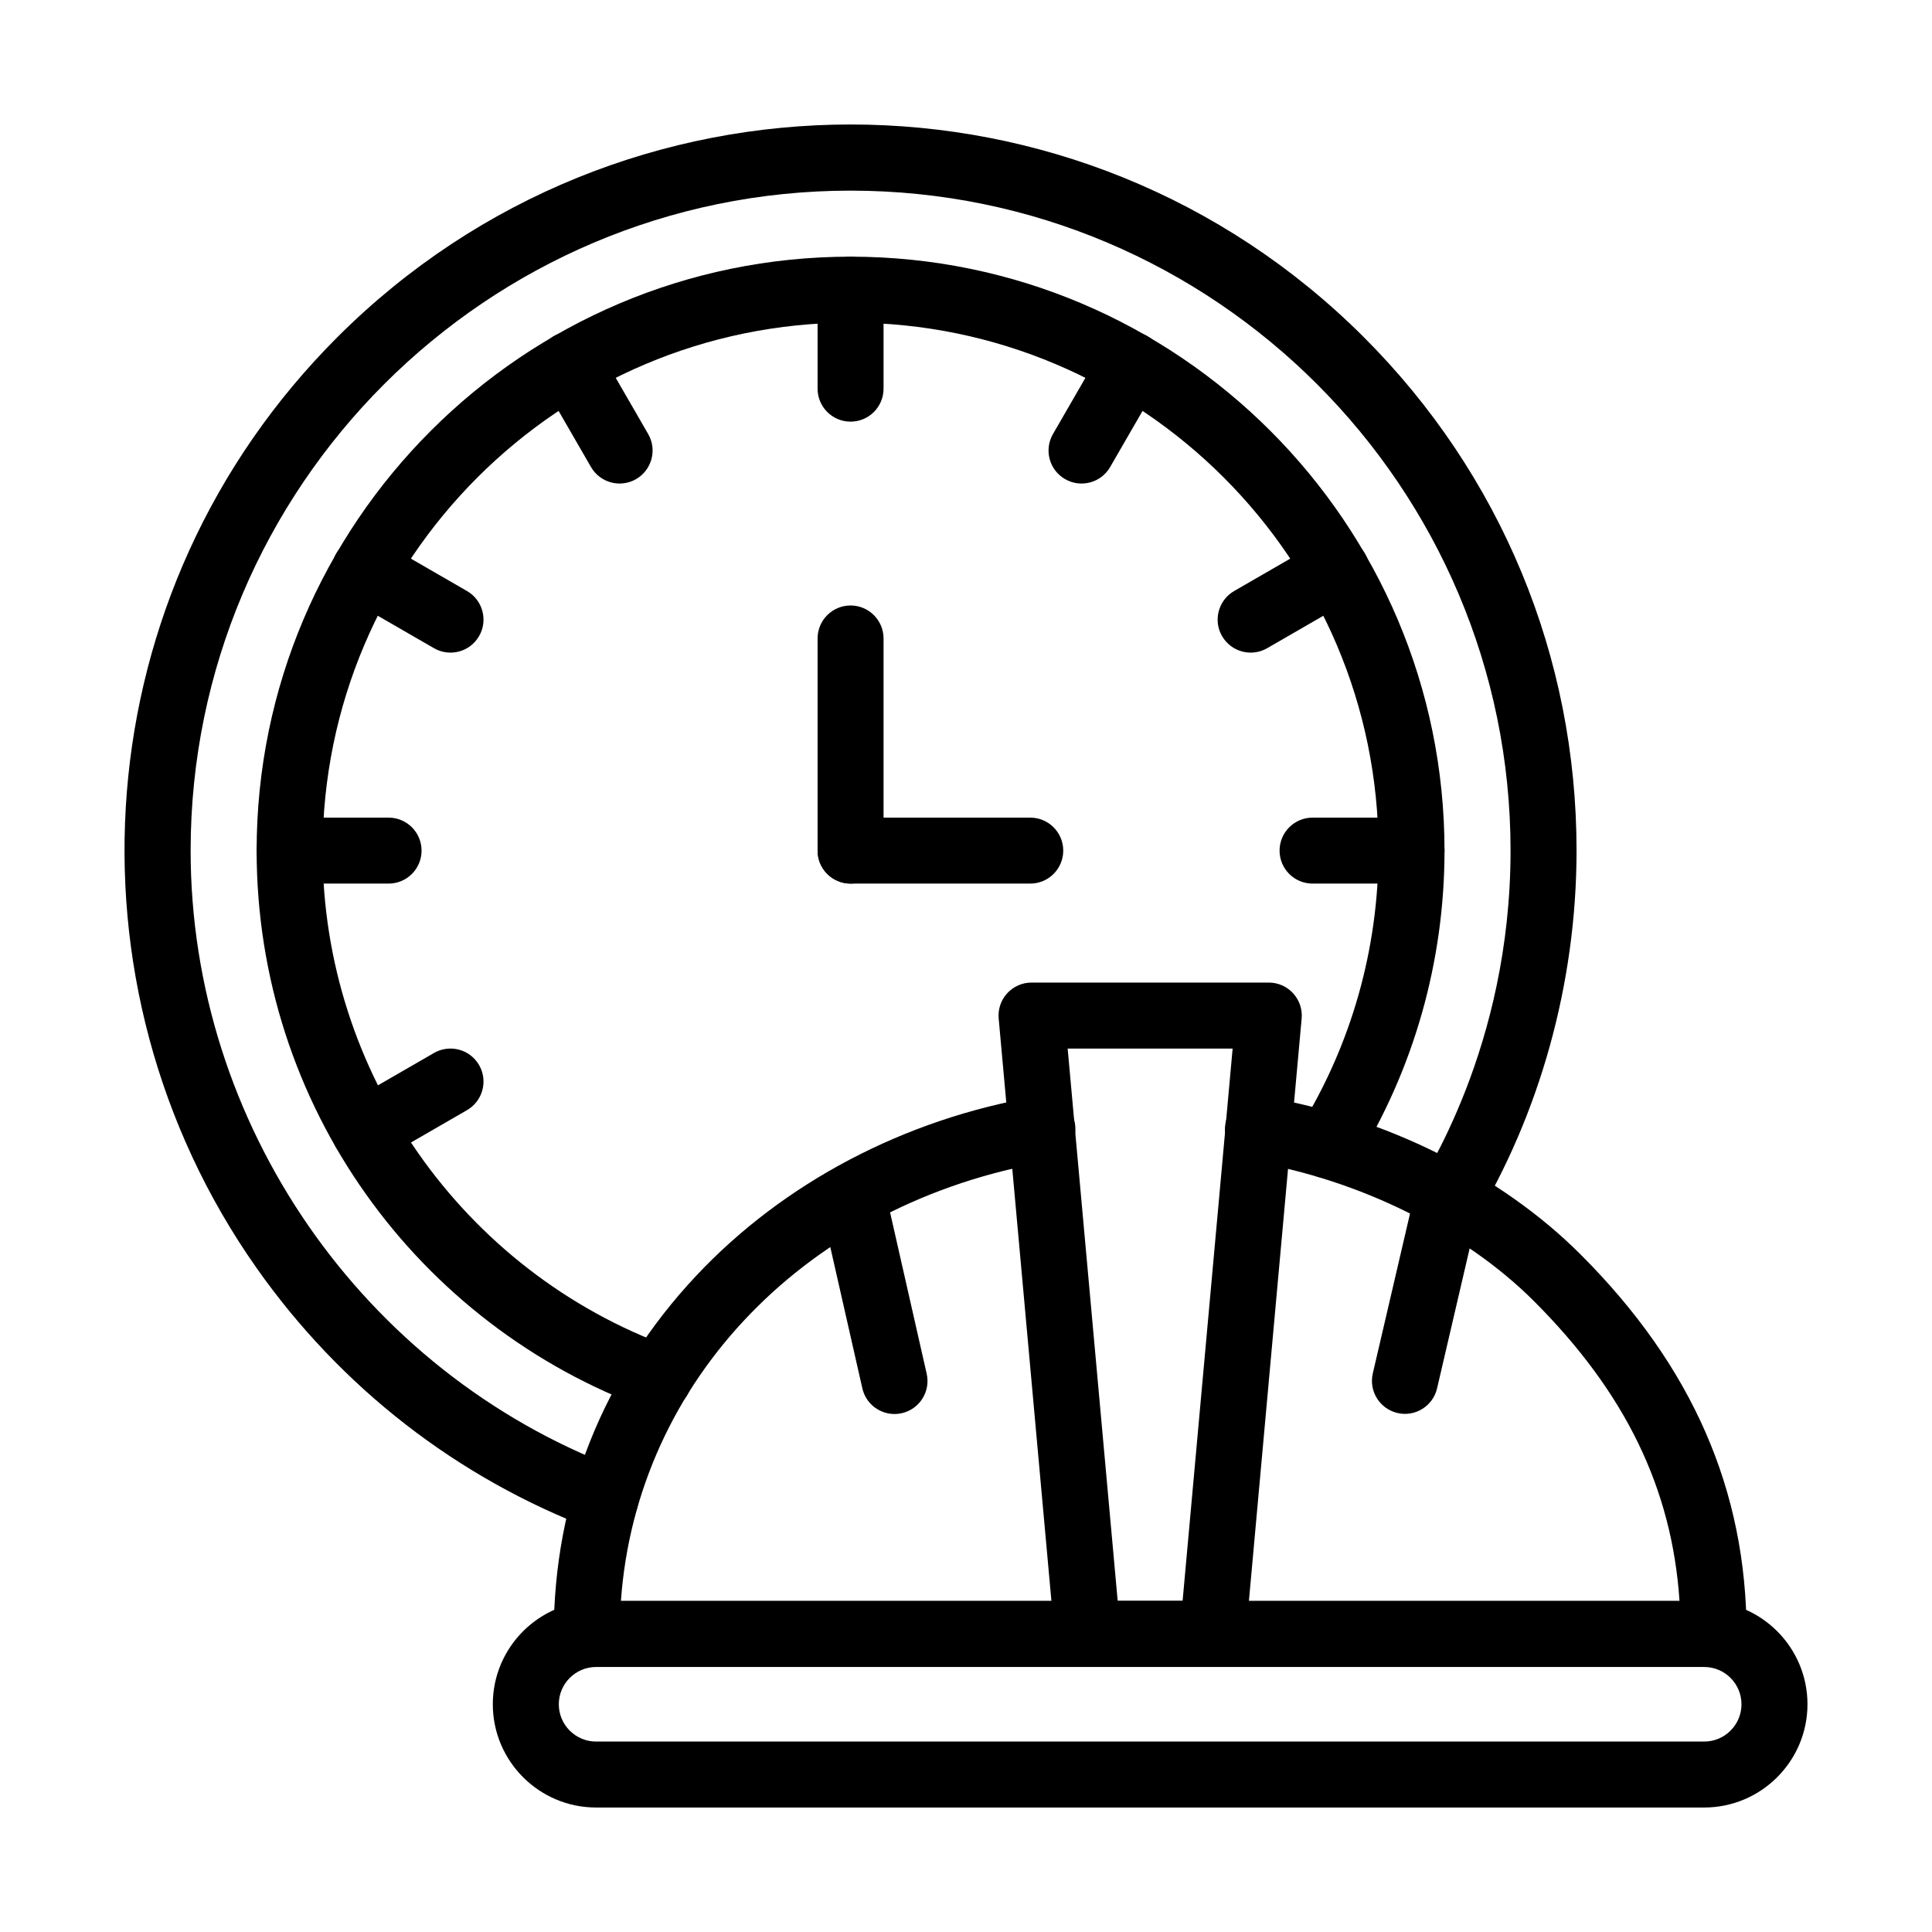 <?xml version="1.0" encoding="UTF-8"?> <svg xmlns="http://www.w3.org/2000/svg" id="Layer_1" viewBox="0 0 512 512"><defs><style>.cls-1{stroke-width:0px;}</style></defs><g id="_41_Working_Hours_clock_hours_time_working_time"><path class="cls-1" d="m157.36,405.41c-36.16-13.68-67.08-37.69-89.41-69.44-52.78-75.03-45.9-179.27,21.43-246.59,75.18-75.18,196.88-75.19,272.07,0,36.34,36.34,56.35,84.65,56.35,136.03,0,35.39-9.89,70-27.12,98.53-2.27,3.87-7.17,5.42-11.29,3.46-4.36-2.08-6.22-7.29-4.14-11.65v-.02c1.85-3.87,25.06-38.05,25.06-90.32,0-96.43-78.46-174.89-174.89-174.89S50.52,128.98,50.52,225.42c0,72.31,45.42,138.06,113.03,163.63,4.52,1.71,6.79,6.76,5.09,11.27-1.71,4.51-6.76,6.79-11.27,5.08h0Z"></path><path class="cls-1" d="m171.67,373.4c-61.03-22.17-103.66-80.42-103.66-147.98,0-86.79,70.61-157.4,157.4-157.4s157.4,70.61,157.4,157.4c0,29.31-8.11,57.92-23.47,82.72-2.54,4.1-7.93,5.37-12.04,2.83-4.11-2.54-5.37-7.93-2.83-12.04,13.64-22.03,20.85-47.45,20.85-73.51,0-77.15-62.76-139.91-139.91-139.91s-139.91,62.76-139.91,139.91c0,58.66,37.03,111.53,92.14,131.55,4.54,1.65,6.88,6.67,5.23,11.2-1.65,4.53-6.66,6.88-11.2,5.23h0Z"></path><path class="cls-1" d="m273.03,234.16h-47.62c-4.83,0-8.74-3.91-8.74-8.74s3.91-8.74,8.74-8.74h47.62c4.83,0,8.74,3.92,8.74,8.74s-3.91,8.74-8.74,8.74Z"></path><path class="cls-1" d="m225.41,234.16c-4.83,0-8.74-3.91-8.74-8.74v-56.22c0-4.83,3.91-8.74,8.74-8.74s8.74,3.92,8.74,8.74v56.22c0,4.83-3.91,8.74-8.74,8.74Z"></path><path class="cls-1" d="m454.11,441.76H155.49c-4.83,0-8.74-3.91-8.74-8.74,0-35.77,13.04-68.58,37.7-94.88,23.18-24.71,55.25-41.6,90.33-47.56,4.77-.81,9.28,2.4,10.09,7.16.81,4.76-2.4,9.28-7.16,10.09-63.66,10.81-109.03,58.07-113.16,116.46h280.54c-1.99-29.86-14.39-55.31-38.58-79.48-18.34-18.35-46.22-32.17-74.6-36.97-4.76-.81-7.97-5.32-7.16-10.08.81-4.76,5.32-7.97,10.08-7.16,32.3,5.46,62.93,20.72,84.05,41.85,29.6,29.58,43.99,62.49,43.99,100.59,0,4.83-3.91,8.74-8.74,8.74h0Z"></path><path class="cls-1" d="m321.39,441.76h-33.18c-4.52,0-8.3-3.45-8.71-7.96l-14.84-163.88c-.46-5.12,3.57-9.53,8.71-9.53h62.87c5.14,0,9.17,4.42,8.71,9.53l-14.84,163.88c-.41,4.51-4.19,7.96-8.71,7.96Zm-25.19-17.49h17.2l13.26-146.39h-43.72l13.26,146.39Z"></path><path class="cls-1" d="m451.63,479.01H157.97c-15.09,0-27.37-12.28-27.37-27.37s12.28-27.37,27.37-27.37h293.66c15.09,0,27.37,12.28,27.37,27.37s-12.28,27.37-27.37,27.37Zm-293.66-37.24c-5.45,0-9.88,4.43-9.88,9.88s4.43,9.88,9.88,9.88h293.66c5.45,0,9.88-4.43,9.88-9.88s-4.43-9.88-9.88-9.88H157.97Z"></path><path class="cls-1" d="m370.34,374.46c-4.7-1.1-7.63-5.8-6.53-10.5l11.4-48.97c1.1-4.7,5.79-7.63,10.5-6.53,4.7,1.1,7.63,5.8,6.53,10.5l-11.4,48.97c-1.1,4.7-5.8,7.63-10.5,6.53Z"></path><path class="cls-1" d="m228.53,367.92l-10.95-48.27c-1.07-4.71,1.88-9.39,6.59-10.46,4.71-1.07,9.39,1.88,10.46,6.59l10.95,48.27c1.07,4.71-1.88,9.39-6.59,10.46-4.72,1.07-9.4-1.89-10.46-6.59Z"></path><path class="cls-1" d="m225.41,111.74c-4.83,0-8.74-3.92-8.74-8.74v-26.23c0-4.83,3.91-8.74,8.74-8.74s8.74,3.92,8.74,8.74v26.23c0,4.83-3.91,8.74-8.74,8.74Z"></path><path class="cls-1" d="m156.62,123.77l-13.12-22.72c-2.42-4.18-.98-9.53,3.2-11.95,4.19-2.42,9.53-.98,11.95,3.2l13.12,22.72c2.42,4.18.98,9.53-3.2,11.95-4.18,2.41-9.52.99-11.95-3.2Z"></path><path class="cls-1" d="m115.01,171.78l-22.72-13.12c-4.18-2.41-5.62-7.76-3.2-11.95,2.41-4.18,7.76-5.62,11.95-3.2l22.72,13.12c4.18,2.41,5.62,7.76,3.2,11.95-2.42,4.19-7.77,5.61-11.95,3.2Z"></path><path class="cls-1" d="m102.98,234.16h-26.23c-4.83,0-8.74-3.91-8.74-8.74s3.91-8.74,8.74-8.74h26.23c4.83,0,8.74,3.92,8.74,8.74s-3.91,8.74-8.74,8.74Z"></path><path class="cls-1" d="m89.09,304.12c-2.42-4.18-.98-9.53,3.2-11.95l22.72-13.12c4.19-2.41,9.53-.98,11.95,3.2,2.42,4.18.98,9.53-3.2,11.95l-22.72,13.12c-4.17,2.41-9.52.99-11.95-3.2Z"></path><path class="cls-1" d="m374.07,234.16h-26.23c-4.83,0-8.74-3.91-8.74-8.74s3.92-8.74,8.74-8.74h26.23c4.83,0,8.74,3.92,8.74,8.74s-3.91,8.74-8.74,8.74Z"></path><path class="cls-1" d="m323.86,168.58c-2.42-4.18-.98-9.53,3.2-11.95l22.72-13.12c4.19-2.41,9.53-.98,11.95,3.2,2.42,4.18.98,9.53-3.2,11.95l-22.72,13.12c-4.17,2.41-9.52.99-11.95-3.2Z"></path><path class="cls-1" d="m282.25,126.97c-4.18-2.41-5.62-7.76-3.2-11.95l13.12-22.72c2.41-4.18,7.76-5.61,11.95-3.2,4.18,2.41,5.62,7.76,3.2,11.95l-13.12,22.72c-2.42,4.19-7.77,5.61-11.95,3.2Z"></path></g></svg> 